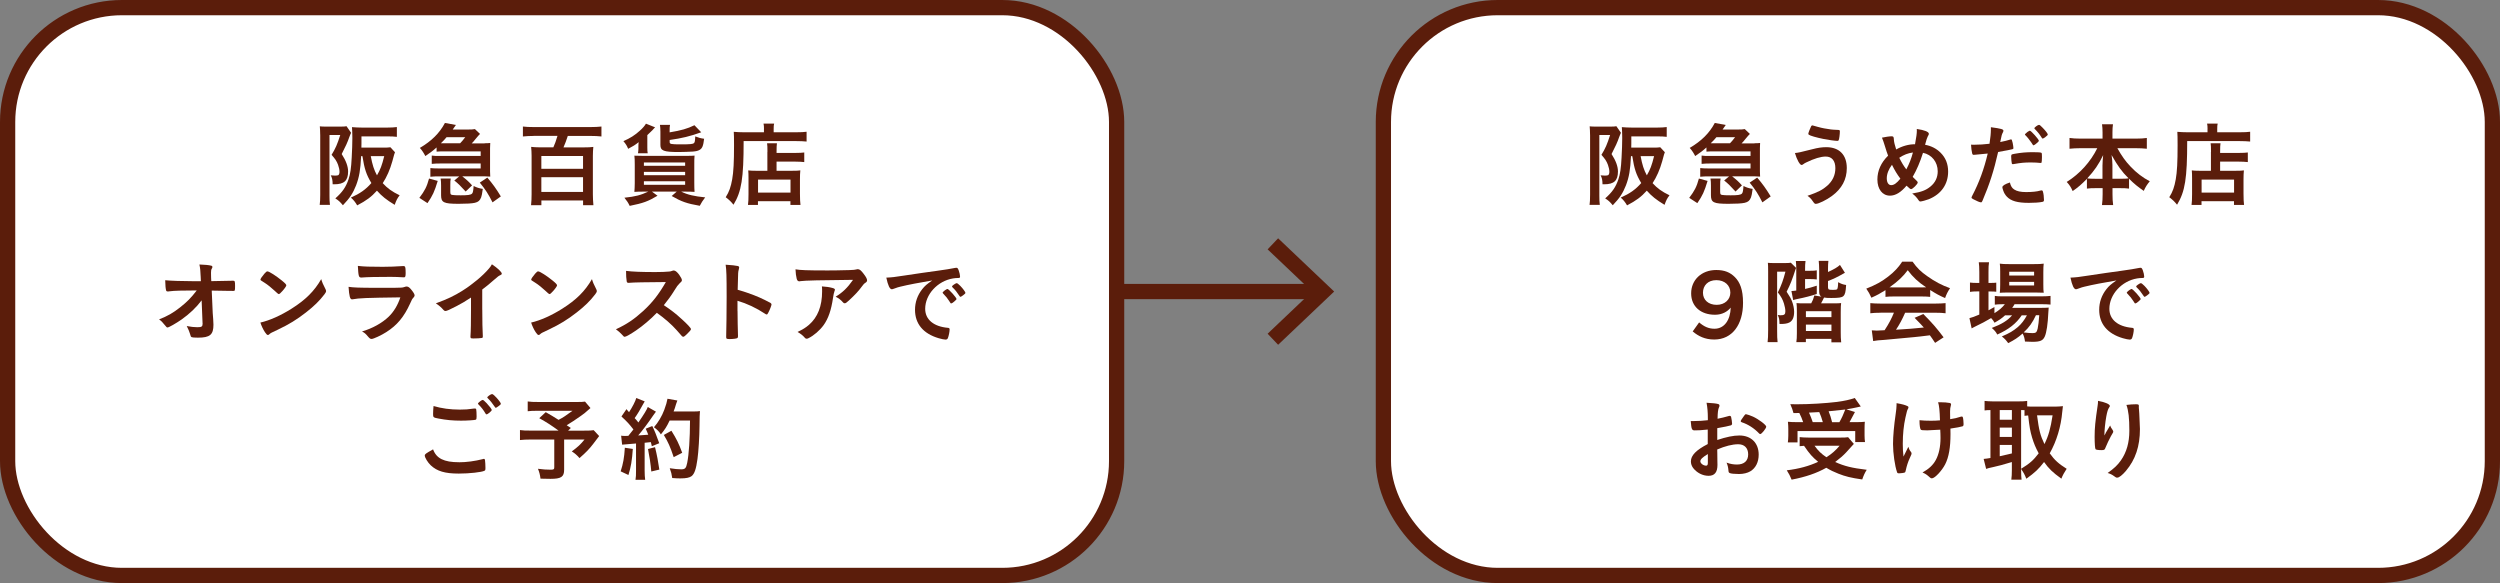 <?xml version="1.0" encoding="UTF-8"?>
<svg id="_レイヤー_2" data-name="レイヤー 2" xmlns="http://www.w3.org/2000/svg" viewBox="0 0 656 153">
  <rect x="0" y="0" width="656" height="153" fill="#808080" stroke="none"/>
  <defs>
    <style>
      .cls-1 {
        fill: #5b1d0b;
      }

      .cls-1, .cls-2 {
        stroke-width: 0px;
      }

      .cls-3 {
        fill: none;
        stroke: #5b1d0b;
        stroke-miterlimit: 10;
        stroke-width: 4px;
      }

      .cls-2 {
        fill: #fff;
      }
    </style>
  </defs>
  <g id="object">
    <g>
      <g>
        <rect class="cls-2" x="2" y="2" width="291" height="149" rx="30" ry="30"/>
        <rect class="cls-3" x="2" y="2" width="291" height="149" rx="30" ry="30"/>
      </g>
      <g>
        <rect class="cls-2" x="363" y="2" width="291" height="149" rx="30" ry="30"/>
        <rect class="cls-3" x="363" y="2" width="291" height="149" rx="30" ry="30"/>
      </g>
      <g>
        <path class="cls-1" d="M84.02,35.36c0-.82-.05-1.63-.1-2.21.43.05.86.07,1.51.07h3.96c.77,0,1.13-.02,1.54-.1l1.2,1.73q-.12.22-.22.48s-.05.07-.07.19c-.02.05-.1.22-.19.48-.43,1.27-.98,2.47-1.99,4.42,1.13,1.75,1.68,3.24,1.68,4.58,0,2.4-1.03,3.36-3.62,3.36h-.43c-.02-1.15-.14-1.68-.5-2.35.79.07.94.07,1.13.07.43,0,.74-.05.86-.12.19-.14.31-.46.31-.86,0-.55-.14-1.18-.38-1.85-.36-.96-.72-1.51-1.7-2.62,1.03-1.68,1.51-2.78,2.28-5.21h-2.83v15.96c0,.91.02,1.61.12,2.38h-2.69c.1-.65.14-1.46.14-2.66v-15.74ZM103.65,39.94c-.17.43-.19.46-.7,2.38-.6,2.16-1.46,4.13-2.52,5.74,1.22,1.34,2.42,2.21,4.44,3.19-.6.74-.89,1.32-1.3,2.5-2.18-1.32-3.38-2.28-4.66-3.72-1.46,1.63-2.76,2.59-5.18,3.86-.5-.86-1.03-1.51-1.66-2.04,2.38-1.06,3.89-2.11,5.38-3.82-1.34-2.23-1.82-3.7-2.35-7.06h-.34c-.17,3.62-.5,5.5-1.32,7.66-.79,2.02-1.66,3.36-3.46,5.23-.79-.94-1.13-1.25-1.99-1.8,1.85-1.63,2.76-2.95,3.46-4.99.46-1.32.7-2.95.84-5.76.1-1.73.17-3.74.17-5.09,0-1.25-.05-2.14-.1-2.86.79.07,1.73.12,2.71.12h6.5c1.08,0,1.85-.05,2.57-.14v2.57c-.79-.1-1.37-.12-2.52-.12h-6.77v1.87c0,.43,0,.58-.02,1.08h5.74c.91,0,1.44-.02,1.87-.1l1.2,1.3ZM97.29,40.97c.41,2.23.86,3.65,1.63,5.04.89-1.54,1.3-2.59,1.9-5.04h-3.53Z"/>
        <path class="cls-1" d="M110.04,51.92c1.42-1.87,1.97-2.95,2.54-5.07l2.28.62c-.86,2.83-1.32,3.84-2.69,5.83l-2.14-1.39ZM127.15,37.59c.62,0,1.01-.02,1.49-.07-.02.38-.05.72-.05,1.34v6.14c0,.6.02.98.05,1.34-.67-.05-.96-.07-1.44-.07h-5.9c1.2.94,1.82,1.51,2.57,2.38l-1.68,1.61c-1.2-1.34-2.02-2.14-2.98-2.9l1.3-1.08h-5.47c-.82,0-1.34.02-2.11.1v-2.28c.65.07,1.08.1,2.11.1h11.09v-1.3h-10.73c-.84,0-1.2.02-2.11.1v-2.18c.74.1.98.1,2.11.1h10.73v-1.2h-9.84c-.65,0-1.2.02-1.73.07v-1.1c-.98.89-1.61,1.34-2.95,2.26-.43-.84-.91-1.56-1.44-2.14,3.05-1.78,5.18-3.89,6.58-6.55l2.88.53c-.38.55-.43.62-.84,1.2h3.65c1.3,0,1.66-.02,2.18-.12l1.34,1.27c-.26.26-.6.62-1.15,1.3-.53.67-.72.89-1.03,1.18h3.38ZM118.17,50.43c0,.53.1.65.5.72.43.07,1.03.1,2.23.1,1.85,0,2.59-.1,2.95-.43.24-.19.36-.84.43-2.02.7.38,1.56.65,2.4.77-.19,1.39-.26,1.73-.43,2.23-.34.84-.74,1.2-1.66,1.42-.74.17-2.18.26-4.22.26-3.96,0-4.63-.34-4.63-2.26v-2.52c0-.77-.02-1.27-.12-1.85h2.66c-.1.46-.12.86-.12,1.85v1.73ZM120.74,37.59c.46-.46.65-.7,1.34-1.59h-4.9c-.48.58-.77.89-1.49,1.59h5.04ZM127.87,46.59c1.44,1.7,2.3,2.88,3.55,4.95l-2.18,1.56c-1.08-2.16-1.85-3.36-3.34-5.18l1.97-1.32Z"/>
        <path class="cls-1" d="M140.04,35.67c-1.01,0-1.9.05-2.83.14v-2.61c.82.1,1.68.14,2.83.14h14.95c1.06,0,2.02-.05,2.83-.14v2.61c-.86-.1-1.85-.14-2.83-.14h-6c-.29.96-.77,2.19-1.13,3h5.5c.89,0,1.63-.02,2.33-.12-.07.67-.12,1.53-.12,2.37v10.03c0,.93.05,1.92.14,2.9h-2.71v-1.25h-10.94v1.25h-2.71c.1-.96.14-1.8.14-2.9v-10.08c0-.81-.05-1.63-.12-2.33.65.07,1.37.12,2.18.12h3.65c.38-.84.72-1.75,1.08-3h-6.24ZM142.05,44.29h10.94v-3.36h-10.94v3.36ZM142.05,50.36h10.94v-3.87h-10.94v3.87Z"/>
        <path class="cls-1" d="M167.4,40.23c.07-.36.1-.7.12-1.13v-.77c0-.29.02-.7.07-1.03-.91.72-1.44,1.06-2.76,1.75-.34-.82-.55-1.18-1.25-2.02,1.73-.74,3.07-1.58,4.34-2.76.74-.65,1.3-1.32,1.58-1.82l2.4.96c-.12.1-.12.12-.24.24-.05.07-.14.17-.24.26t-.26.29c-.24.26-.84.84-1.3,1.25v3.19c0,.79.02,1.18.1,1.58h-2.57ZM168.91,50.28c-1.01,0-1.94.02-2.45.07.05-.62.1-1.34.1-2.3v-4.82c0-1.08-.02-1.8-.1-2.38.6.02,1.3.05,2.35.05h11.11c1.25,0,1.78-.02,2.33-.07-.07.67-.07,1.39-.07,2.54v4.53c0,.89.02,2.02.07,2.45-.46-.05-1.49-.07-2.42-.07h-1.08c1.66.82,3.38,1.22,6.29,1.51-.65.84-1.01,1.42-1.42,2.21-3.41-.6-4.78-1.08-7.37-2.57l1.32-1.15h-6.5l1.46,1.08c-2.5,1.49-3.74,1.94-7.3,2.66-.41-.86-.74-1.34-1.39-2.14,2.93-.31,4.27-.67,6.29-1.61h-1.22ZM168.96,43.5h10.82v-.87h-10.82v.87ZM168.96,45.97h10.82v-.87h-10.82v.87ZM168.96,48.49h10.82v-.92h-10.82v.92ZM175.72,34.73c3.02-.5,4.66-.96,6.5-1.87l1.78,1.85c-2.95,1.06-5.04,1.56-8.28,2.02v.53c0,.55.31.62,2.95.62,2.35,0,3.05-.07,3.38-.29.26-.19.34-.58.38-1.8.91.36,1.44.5,2.33.62-.22,1.87-.48,2.52-1.2,2.93-.43.24-.89.36-1.75.43-.48.05-2.98.12-3.72.12-3.96,0-4.8-.34-4.8-1.85v-3.46c0-.79-.05-1.32-.12-1.82h2.64c-.1.55-.1.89-.1,1.7v.26Z"/>
        <path class="cls-1" d="M200.47,33.85c0-.6-.02-1.01-.12-1.42h2.78c-.1.41-.12.74-.12,1.44v.84h5.74c1.39,0,2.3-.05,2.9-.14v2.57c-.7-.07-1.73-.12-2.86-.12h-13.66c0,9.82-.55,13.23-2.66,16.7-.7-.86-1.03-1.18-2.04-1.97.91-1.44,1.34-2.69,1.7-4.71.34-1.94.48-4.42.48-8.95,0-1.92-.02-2.76-.07-3.5.79.07,1.7.12,2.71.12h5.21v-.86ZM201.38,39.85c0-1.25-.02-1.68-.1-2.26h2.59c-.07.53-.1,1.01-.1,2.28v.26h4.82c1.2,0,1.92-.05,2.45-.12v2.52c-.65-.07-1.46-.12-2.35-.12h-4.92v2.4h4.2c.98,0,1.49-.02,2.04-.1-.07.74-.1,1.32-.1,2.35v3.75c0,1.41.05,2.25.14,2.97h-2.64v-.98h-8.52v.98h-2.62c.1-.67.14-1.58.14-2.85v-4.18c0-.84-.02-1.46-.07-2.04.55.07,1.08.1,2.04.1h2.98v-4.97ZM198.91,50.53h8.52v-3.41h-8.52v3.41Z"/>
        <path class="cls-1" d="M52.92,78.8c-1.44,1.9-3.17,3.55-5.28,5.04-1.37.96-3.34,2.09-3.67,2.09-.22,0-.26-.05-.79-.7-.5-.65-.86-1.01-1.44-1.42,2.26-.89,3.67-1.7,5.5-3.14,1.82-1.44,2.86-2.47,4.39-4.46-3.53,0-6.05.07-7.08.22-.22.05-.34.05-.43.05-.34,0-.43-.05-.53-.26-.12-.38-.22-1.37-.24-2.69,1.1.14,4.73.26,7.75.26h1.61l-.05-1.13c-.07-1.66-.12-2.26-.34-3.26,1.42.05,2.45.14,3.1.31.22.05.31.17.31.34s-.02.22-.17.46c-.14.24-.19.5-.19,1.06,0,.36,0,.79.02,1.22l.05.98c4.22-.07,4.73-.07,5.23-.1q.24-.02.41-.02c.55,0,.6.12.6,1.37s-.02,1.32-.48,1.32h-.14c-.07,0-.22,0-.41-.02h-.89c-1.42-.02-3.36-.07-4.2-.07l.26,5.9c0,.22.02.34.12,1.58.07.94.07,1.06.07,1.46,0,2.64-.91,3.41-4.08,3.41-.94,0-1.44-.05-1.61-.12-.24-.12-.29-.19-.48-.94-.17-.55-.43-1.2-.84-1.99,1.15.22,1.94.31,2.78.31,1.18,0,1.39-.17,1.39-1.03,0,0,0-.05-.02-.07l-.24-5.95Z"/>
        <path class="cls-1" d="M85.39,75.82c.12.24.17.41.17.55,0,.24-.1.41-.41.84-1.32,1.73-2.74,3.12-4.87,4.78-2.4,1.87-4.44,3.12-7.32,4.49-1.85.86-1.94.91-2.23,1.18-.19.19-.29.24-.43.24-.22,0-.41-.19-.77-.72-.48-.72-.94-1.7-1.2-2.54,2.42-.55,5.33-1.85,8.14-3.62,3.7-2.33,6.02-4.63,7.82-7.78.26.89.48,1.37,1.1,2.59ZM69.4,71.79c.41-.46.58-.58.79-.58.46.02,2.26,1.18,3.74,2.38.91.74,1.2,1.06,1.2,1.3,0,.17-.43.82-1.01,1.46-.53.6-.79.82-.98.82q-.17,0-1.15-.94c-.62-.6-1.87-1.61-2.5-1.99q-.84-.55-1.01-.65c-.1-.07-.14-.14-.14-.22,0-.22.46-.89,1.06-1.58Z"/>
        <path class="cls-1" d="M92.56,78.53s-.17.02-.19.02c-.53,0-.74-.82-.91-3.29,1.18.19,2.83.26,7.3.26,4.8,0,6.1,0,6.55-.05.36-.02.43-.05.91-.19.17-.07.31-.1.46-.1.36,0,.65.17,1.03.58.65.74,1.08,1.42,1.08,1.7,0,.26-.12.46-.41.77-.19.17-.31.38-.77,1.42-1.61,3.53-3.41,5.69-6.24,7.49-1.3.84-3.38,1.8-3.86,1.8-.34,0-.53-.14-.94-.62-.62-.74-.91-1.01-1.58-1.34,2.74-.82,5.23-2.18,7.01-3.89,1.34-1.3,2.35-2.98,3.05-5.06-9.1.12-10.78.19-12.48.5ZM100.41,70.01q2.5,0,5.26-.19h.29c.31,0,.43.24.46.96,0,.29,0,.55.02.79v.1c0,.86-.1,1.1-.41,1.1-.1,0-.29-.02-.5-.02-.46-.05-2.26-.1-3-.1-3.6,0-6.17.05-7.58.17h-.19c-.62,0-.72-.36-.86-3.05,1.56.19,3.07.24,6.53.24Z"/>
        <path class="cls-1" d="M126.55,81.25c0,3.02.05,5.26.14,6.89v.17c0,.26-.07.36-.31.38-.31.07-1.32.12-2.11.12-.74,0-.82-.05-.82-.46v-.12c.1-1.22.14-3.96.14-6.98v-3.17c-1.63,1.06-2.42,1.54-3.82,2.26-1.73.91-2.57,1.27-2.88,1.27-.19,0-.34-.07-.5-.26-.7-.79-1.08-1.1-2.02-1.75,3.07-1.13,4.82-1.97,6.96-3.31,2.64-1.66,5.4-3.96,6.96-5.81.34-.38.48-.6.79-1.13,1.51,1.01,2.59,2.02,2.59,2.47,0,.14-.1.26-.38.38-.43.19-.6.31-1.73,1.3-1.06.94-2.09,1.78-3.02,2.47v5.28Z"/>
        <path class="cls-1" d="M156.43,75.82c.12.24.17.41.17.55,0,.24-.1.41-.41.84-1.32,1.73-2.74,3.12-4.87,4.78-2.4,1.87-4.44,3.12-7.32,4.49-1.85.86-1.94.91-2.23,1.18-.19.19-.29.24-.43.24-.22,0-.41-.19-.77-.72-.48-.72-.94-1.7-1.2-2.54,2.42-.55,5.33-1.85,8.14-3.62,3.7-2.33,6.02-4.63,7.82-7.78.26.89.48,1.37,1.1,2.59ZM140.44,71.79c.41-.46.58-.58.79-.58.46.02,2.26,1.18,3.74,2.38.91.74,1.2,1.06,1.2,1.3,0,.17-.43.82-1.01,1.46-.53.6-.79.82-.98.82q-.17,0-1.15-.94c-.62-.6-1.87-1.61-2.5-1.99q-.84-.55-1.01-.65c-.1-.07-.14-.14-.14-.22,0-.22.46-.89,1.06-1.58Z"/>
        <path class="cls-1" d="M178.84,83.69c1.54,1.39,2.47,2.4,2.47,2.66,0,.22-.31.6-1.06,1.32-.55.53-.79.7-.96.7-.1,0-.22-.05-.36-.17q-.26-.31-1.37-1.56c-1.32-1.49-3.12-3.07-5.21-4.56-1.58,1.66-3.72,3.46-5.45,4.63-1.37.94-2.66,1.66-2.95,1.66-.24,0-.26-.02-.84-.67-.34-.38-.89-.86-1.49-1.3,2.76-1.27,4.8-2.64,7.08-4.73,2.47-2.26,4.1-4.34,6.02-7.66q-8.11.05-9.43.19c-.29.02-.34.02-.38.02-.26,0-.41-.12-.46-.38-.12-.77-.17-1.49-.17-2.76,1.63.22,4.18.31,7.66.31,1.42,0,2.9-.05,3.7-.14.31-.02.36-.05.86-.22.1-.05.14-.05.29-.05.41,0,.84.34,1.42,1.1.46.65.72,1.15.72,1.42,0,.29-.07.38-.7.96-.38.38-.55.58-1.3,1.8-.72,1.2-1.82,2.71-2.74,3.82,1.87,1.25,3.14,2.21,4.63,3.6Z"/>
        <path class="cls-1" d="M193.53,81.63c0,1.46.07,5.38.12,6.5v.12c0,.22-.05.38-.17.46-.17.14-1.13.26-2.02.26-.77,0-.91-.07-.91-.55v-.1c.05-.62.12-7.54.12-10.39,0-5.52-.05-7.08-.26-8.47,1.73.12,2.5.19,3.19.34.24.07.36.19.36.38q0,.12-.1.53c-.1.29-.14.62-.17,1.01,0,.05-.05,1.49-.12,4.32q1.7.48,2.69.84c2.4.84,3.77,1.46,5.9,2.59.19.14.29.26.29.41,0,.24-.43,1.39-.82,2.11-.19.41-.31.53-.46.53-.1,0-.22-.05-.38-.17-2.35-1.56-4.82-2.71-7.27-3.43v2.71Z"/>
        <path class="cls-1" d="M216.48,70.97c1.99,0,3.5-.02,6.46-.1,1.06-.05,1.42-.07,1.75-.17.24-.07.31-.07.41-.07.46,0,.89.36,1.58,1.3.6.79.84,1.27.84,1.63,0,.26-.12.43-.38.6-.38.24-.46.31-.94.96-.86,1.2-1.92,2.33-3.46,3.74-.62.58-.84.72-1.08.72-.17,0-.29-.05-.41-.19-.58-.67-1.1-1.08-1.97-1.54,1.85-1.13,3.1-2.33,4.56-4.42q-12.36.1-13.78.34c-.19.05-.26.05-.31.05-.36,0-.58-.22-.7-.7-.17-.65-.26-1.42-.31-2.45,1.2.22,3.24.29,7.73.29ZM218.42,75.56c.48.12.67.26.67.5q0,.1-.14.41c-.12.31-.24.84-.36,1.66-.48,3.26-1.22,5.42-2.47,7.18-1.01,1.39-2.59,2.76-3.98,3.43-.17.1-.36.14-.46.14-.22,0-.36-.07-.53-.29-.48-.58-1.06-1.01-1.87-1.49,1.37-.65,2.14-1.13,2.98-1.85,2.3-1.99,3.46-4.92,3.46-8.78,0-.55,0-.89-.05-1.32,1.15.07,1.97.19,2.76.41Z"/>
        <path class="cls-1" d="M236.33,75.2c-.62.14-.84.22-1.7.53-.31.12-.48.17-.62.17-.53,0-1.01-.98-1.44-3.05,1.54-.07,2.09-.14,4.75-.55,2.88-.43,6.53-.98,8.45-1.22,2.16-.29,3.89-.58,4.8-.77.17-.05.24-.05.36-.05.31,0,.43.14.65.74.19.5.34,1.22.34,1.56,0,.29-.1.38-.43.38-.5,0-.96.05-1.42.12-4.06.67-7.3,4.22-7.3,7.97,0,2.81,2.21,4.66,5.95,4.99.34.02.46.14.46.43,0,.6-.24,1.75-.46,2.28-.12.26-.31.38-.62.38s-1.03-.14-1.78-.36c-4.08-1.2-6.22-3.79-6.22-7.46,0-1.99.65-3.84,1.9-5.42.67-.86,1.25-1.34,2.62-2.28-3.14.53-6.46,1.15-8.28,1.61ZM248.61,75.82c.34,0,2.38,2.28,2.38,2.64,0,.12-.14.26-.58.65-.46.38-.48.38-.67.46q-.12.05-.17.05c-.1,0-.12-.02-.55-.7-.38-.6-.79-1.13-1.56-1.92-.05-.05-.12-.17-.12-.19.05-.12.07-.19.1-.19.07-.1.48-.43.58-.5.24-.12.38-.22.41-.24.02-.05.07-.05.07-.05h.12ZM252.72,77.48c-.36.26-.58.41-.7.41-.1,0-.14-.05-.26-.24-.72-1.08-1.08-1.54-1.85-2.28-.05-.07-.1-.14-.1-.19,0-.12.14-.26.48-.5.34-.24.62-.38.74-.38.17,0,.46.22.96.72.7.72,1.34,1.61,1.34,1.82,0,.14-.17.31-.62.65Z"/>
        <path class="cls-1" d="M120.43,121.3c1.97,0,4.15-.29,6.31-.84.12-.05.19-.05.26-.05.14,0,.22.1.26.31.07.53.12,1.3.12,2.09,0,.48-.05.62-.26.72-.72.38-3.96.74-6.74.74-3.62,0-5.69-.62-7.34-2.16-.79-.74-1.58-2.04-1.58-2.57,0-.36.22-.53,2.18-1.63.86,2.38,2.86,3.38,6.79,3.38ZM120.64,107.48c1.39,0,2.21-.05,3.84-.29h.17c.19,0,.26.07.31.22.05.29.1,1.01.1,1.87,0,.55-.05.74-.19.84-.19.12-2.28.26-3.89.26-2.14,0-3.91-.17-5.9-.55-1.37-.26-1.44-.31-1.44-1.18,0-.53.05-1.46.12-2.11,2.09.62,4.37.94,6.89.94ZM127.68,108.73c-.12,0-.19-.05-.26-.19-.62-1.03-1.06-1.61-1.9-2.45-.07-.07-.1-.12-.1-.19,0-.19.96-.96,1.22-.96.17,0,.46.22,1.06.86.77.82,1.34,1.58,1.34,1.78,0,.26-1.06,1.15-1.37,1.15ZM130.15,104.21c.74.79,1.27,1.51,1.27,1.73,0,.14-.07.22-.46.53-.48.36-.74.53-.89.53-.07,0-.14-.07-.24-.24-.72-1.06-1.13-1.56-1.85-2.28-.07-.05-.12-.14-.12-.19,0-.22.94-.89,1.25-.89.17,0,.53.26,1.03.82Z"/>
        <path class="cls-1" d="M154.94,107.07c-1.54,1.37-1.68,1.49-2.69,2.18-1.39.98-2.35,1.61-3.55,2.33.5.34.53.36,1.08.72l-.7.7h4.13c1.37,0,2.06-.02,2.57-.12l1.44,1.54s-.53.7-1.51,1.99c-1.08,1.42-1.94,2.3-3.65,3.79-.74-.84-1.2-1.22-2.02-1.75,1.68-1.25,2.28-1.82,3.34-3.12h-5.35v7.92c0,1.87-.77,2.4-3.58,2.4-.72,0-1.9-.02-2.62-.05-.14-1.03-.29-1.66-.67-2.59,1.34.17,2.21.24,3.34.24.77,0,.94-.12.94-.62v-7.3h-6.1c-1.27,0-2.11.05-2.9.14v-2.62c.74.12,1.51.14,3.02.14h7.1c-1.94-1.42-3.12-2.18-5.06-3.26l1.7-1.58c1.51.86,2.04,1.18,3.36,2.02,1.2-.62,1.68-.94,3.67-2.38h-8.98c-1.44,0-2.02.02-2.78.12v-2.57c.79.12,1.49.14,2.83.14h10.22c1.03,0,1.42-.02,1.99-.1l1.42,1.68Z"/>
        <path class="cls-1" d="M166.05,117.8c-.19,2.9-.5,4.8-1.15,6.84l-2.04-.96c.65-1.97.94-3.58,1.1-6.19l2.09.31ZM162.98,114.32c.34.05.53.07.98.07.17,0,.38,0,.91-.02.74-.89.89-1.08,1.34-1.68-1.2-1.54-1.49-1.85-3.14-3.41l1.32-1.92c.31.41.43.53.67.79.86-1.3,1.68-2.88,1.9-3.72l2.21.89c-.14.22-.24.38-.48.84-.53,1.03-1.58,2.78-2.16,3.55.46.48.55.6.98,1.15,1.56-2.28,2.18-3.31,2.47-4.06l2.14,1.22c-.22.26-.38.48-.77,1.06-1.32,1.94-2.83,3.98-3.89,5.18q1.37-.07,2.64-.19c-.22-.6-.34-.84-.67-1.58l1.73-.7c.58,1.18,1.2,2.71,1.82,4.51l-1.94.79c-.12-.53-.17-.72-.26-1.08-.46.05-.98.1-1.63.17v7.27c0,1.1.05,1.75.14,2.45h-2.54c.12-.7.14-1.3.14-2.47v-7.06c-2.74.22-3.31.26-3.65.31l-.26-2.38ZM171.88,117.34c.5,2.02.86,3.94,1.13,5.88l-2.11.5c-.14-1.78-.5-4.1-.86-5.9l1.85-.48ZM175.72,110.33c-.79,1.66-1.2,2.3-2.3,3.65-.46-.72-.96-1.25-1.82-1.87,1.15-1.32,2.11-2.95,2.71-4.58.43-1.15.72-2.16.84-2.9l2.59.46c-.12.29-.12.31-.34.94-.29,1.01-.36,1.2-.65,1.94h5.02c.96,0,1.42-.02,1.9-.1q-.1.74-.12,4.01c-.02,2.64-.26,6.65-.53,8.54-.36,2.66-.79,3.91-1.54,4.51-.55.41-1.42.6-2.95.6-.67,0-1.18-.02-2.14-.1-.14-1.01-.29-1.61-.65-2.57,1.15.19,2.23.29,3,.29,1.03,0,1.3-.29,1.58-1.7.46-2.26.72-6.38.74-11.11h-5.35ZM176.78,119.96c-.94-2.78-1.42-3.86-2.59-5.83l1.99-1.1c1.34,2.14,1.97,3.41,2.83,5.78l-2.23,1.15Z"/>
      </g>
      <g>
        <path class="cls-1" d="M417.23,35.36c0-.82-.05-1.63-.1-2.21.43.05.86.07,1.51.07h3.96c.77,0,1.13-.02,1.54-.1l1.2,1.73q-.12.22-.22.48s-.05.07-.07.19c-.02.05-.1.22-.19.48-.43,1.27-.98,2.47-1.99,4.42,1.13,1.75,1.68,3.24,1.68,4.58,0,2.4-1.03,3.36-3.62,3.36h-.43c-.02-1.15-.14-1.68-.5-2.35.79.07.94.07,1.13.07.43,0,.74-.05.86-.12.19-.14.31-.46.31-.86,0-.55-.14-1.18-.38-1.85-.36-.96-.72-1.51-1.7-2.62,1.03-1.68,1.51-2.78,2.28-5.21h-2.83v15.96c0,.91.02,1.61.12,2.38h-2.69c.1-.65.14-1.46.14-2.66v-15.74ZM436.86,39.94c-.17.43-.19.46-.7,2.38-.6,2.16-1.46,4.13-2.52,5.74,1.22,1.34,2.42,2.21,4.44,3.19-.6.74-.89,1.32-1.3,2.5-2.18-1.32-3.38-2.28-4.66-3.72-1.46,1.63-2.76,2.59-5.18,3.86-.5-.86-1.03-1.51-1.66-2.04,2.38-1.06,3.89-2.11,5.38-3.82-1.34-2.23-1.82-3.7-2.35-7.06h-.34c-.17,3.62-.5,5.5-1.32,7.66-.79,2.02-1.66,3.36-3.46,5.23-.79-.94-1.13-1.25-1.99-1.8,1.85-1.63,2.76-2.95,3.46-4.99.46-1.32.7-2.95.84-5.76.1-1.73.17-3.74.17-5.09,0-1.25-.05-2.14-.1-2.86.79.07,1.73.12,2.71.12h6.5c1.08,0,1.85-.05,2.57-.14v2.57c-.79-.1-1.37-.12-2.52-.12h-6.77v1.87c0,.43,0,.58-.02,1.08h5.74c.91,0,1.44-.02,1.87-.1l1.2,1.3ZM430.5,40.97c.41,2.23.86,3.65,1.63,5.04.89-1.54,1.3-2.59,1.9-5.04h-3.53Z"/>
        <path class="cls-1" d="M443.25,51.92c1.42-1.87,1.97-2.95,2.54-5.07l2.28.62c-.86,2.83-1.32,3.84-2.69,5.83l-2.14-1.39ZM460.36,37.59c.62,0,1.01-.02,1.49-.07-.02.38-.05.72-.05,1.34v6.14c0,.6.02.98.05,1.34-.67-.05-.96-.07-1.44-.07h-5.9c1.2.94,1.82,1.51,2.57,2.38l-1.68,1.61c-1.2-1.34-2.02-2.14-2.98-2.9l1.3-1.08h-5.47c-.82,0-1.34.02-2.11.1v-2.28c.65.07,1.08.1,2.11.1h11.09v-1.3h-10.73c-.84,0-1.2.02-2.11.1v-2.18c.74.1.98.1,2.11.1h10.73v-1.2h-9.84c-.65,0-1.2.02-1.73.07v-1.1c-.98.89-1.61,1.34-2.95,2.26-.43-.84-.91-1.56-1.44-2.14,3.05-1.78,5.18-3.89,6.58-6.55l2.88.53c-.38.55-.43.62-.84,1.2h3.65c1.3,0,1.66-.02,2.18-.12l1.34,1.27c-.26.26-.6.62-1.15,1.3-.53.67-.72.89-1.03,1.18h3.38ZM451.38,50.43c0,.53.1.65.5.72.43.07,1.03.1,2.23.1,1.85,0,2.59-.1,2.95-.43.24-.19.36-.84.43-2.02.7.38,1.56.65,2.4.77-.19,1.39-.26,1.73-.43,2.23-.34.84-.74,1.2-1.66,1.42-.74.17-2.18.26-4.22.26-3.96,0-4.63-.34-4.63-2.26v-2.52c0-.77-.02-1.27-.12-1.85h2.66c-.1.46-.12.86-.12,1.85v1.73ZM453.95,37.59c.46-.46.65-.7,1.34-1.59h-4.9c-.48.58-.77.89-1.49,1.59h5.04ZM461.08,46.59c1.44,1.7,2.3,2.88,3.55,4.95l-2.18,1.56c-1.08-2.16-1.85-3.36-3.34-5.18l1.97-1.32Z"/>
        <path class="cls-1" d="M475.5,39.17c1.56-.41,2.59-.55,3.72-.55,3.41,0,5.38,2.02,5.38,5.47,0,3-1.3,5.42-3.91,7.34-1.39,1.03-3.5,2.06-4.2,2.06-.31,0-.38-.07-.89-.79-.36-.55-.72-.89-1.32-1.32,2.76-.94,3.91-1.54,5.16-2.62,1.44-1.27,2.16-2.81,2.16-4.63,0-1.94-.91-3.05-2.52-3.05-1.3,0-2.98.5-5.16,1.56-.31.14-.48.26-.89.55-.1.05-.19.1-.29.1-.46,0-1.22-1.34-1.75-3.14.89-.07,1.34-.19,4.51-.98ZM477.11,33.32c.86.26,2.16.5,3.34.65.48.05.65.07,1.87.12.36,0,.46.1.46.36,0,.79-.17,2.09-.31,2.33-.05.14-.17.19-.34.19-.55,0-2.5-.26-3.62-.5-1.9-.38-3.55-.86-3.89-1.13-.07-.07-.12-.17-.12-.26,0-.19.5-1.49.74-1.94.12-.19.19-.24.34-.24q.12,0,1.54.43Z"/>
        <path class="cls-1" d="M502.5,37.85c.36-1.97.48-2.81.48-3.6,0-.1,0-.24-.02-.41,2.02.29,3.17.74,3.17,1.27,0,.19-.02.22-.29.7-.19.34-.36.91-.7,2.18,1.63.29,3,1.01,4.08,2.09,1.32,1.32,1.97,2.95,1.97,4.94,0,3.34-1.82,5.93-5.06,7.25-.65.26-1.92.6-2.23.6-.19,0-.31-.1-.48-.34-.38-.62-.96-1.25-1.66-1.75,2.42-.41,3.58-.84,4.78-1.82,1.27-1.03,1.92-2.38,1.92-4.01,0-2.42-1.56-4.39-3.86-4.85-.79,2.5-1.66,4.49-2.71,6.31.36.36.58.58.96.94.26.24.36.38.36.55,0,.41-1.34,1.73-1.73,1.73-.19,0-.5-.22-1.2-.91-1.46,1.75-2.9,2.62-4.34,2.62-1.99,0-3.31-1.68-3.31-4.25,0-2.3.96-4.44,2.81-6.24-.34-.86-.38-1.08-.91-2.74-.19-.62-.41-1.3-.7-1.99.86-.19,1.99-.36,2.57-.36.24,0,.38.07.46.24q.07.12.1.7c.02.5.24,1.42.6,2.52,1.56-.89,3.31-1.39,4.97-1.37ZM496.46,43.23c-.89,1.18-1.37,2.42-1.37,3.55s.46,1.8,1.15,1.8c.74,0,1.44-.5,2.42-1.7-.89-1.18-1.49-2.18-2.21-3.65ZM501.95,40.01c-1.32.19-2.35.58-3.58,1.39.62,1.25,1.1,2.06,1.85,3.05.82-1.58,1.3-2.81,1.73-4.44Z"/>
        <path class="cls-1" d="M518.3,40.61h-.14c-.12.02-.22.02-.26.02-.22,0-.34-.1-.41-.41-.14-.6-.24-1.32-.29-2.26.34.02.6.02.77.02,1.3,0,2.81-.1,4.08-.26.24-1.58.36-2.78.36-3.79v-.55c2.78.38,3.31.53,3.29.96,0,.12-.05.19-.14.41-.29.55-.31.62-.7,2.52.94-.17,2.14-.48,2.62-.65.1-.05.12-.05.19-.05.22,0,.26.1.46.94.1.48.19,1.15.19,1.34,0,.17-.07.26-.29.31q-.43.14-3.72.72c-1.1,4.9-2.26,8.47-4.1,12.79-.12.31-.24.43-.38.43-.31,0-1.15-.34-1.97-.79-.41-.22-.53-.31-.53-.46,0-.1.07-.26.19-.5,1.82-3.46,3.14-7.13,4.06-11.06-1.06.12-1.8.19-3.26.31ZM528.54,49.73c.7.46,1.7.67,3.12.67,1.56,0,2.9-.14,3.67-.38.19-.05.24-.07.34-.07.22,0,.31.07.38.29.17.5.29,1.49.29,2.23,0,.31-.1.43-.41.5-.79.17-2.14.26-3.55.26-3,0-4.68-.48-5.78-1.63-.41-.43-.74-.96-.94-1.56-.14-.36-.24-.77-.24-.91,0-.41.72-.84,1.97-1.25.26,1.01.55,1.46,1.15,1.85ZM535.29,42.75c-.48-.07-1.49-.12-2.33-.12-1.78,0-2.52.07-4.63.43-.05.02-.12.02-.17.02-.14,0-.22-.05-.26-.19-.07-.17-.17-1.34-.17-1.85,0-.31.05-.46.24-.53.1-.05.24-.07.74-.17,1.63-.29,3-.41,4.68-.41,1.39,0,2.11.05,2.28.17.12.1.14.29.14,1.08,0,.7-.05,1.32-.1,1.46-.02.07-.12.12-.24.12-.05,0-.12,0-.19-.02ZM532.65,34.3c.31,0,2.35,2.28,2.35,2.64,0,.1-.17.31-.36.46-.1.07-.24.19-.41.34-.22.19-.29.24-.53.34q-.07.02-.12.05c-.1,0-.1-.02-.55-.72-.41-.62-1.18-1.58-1.58-1.94-.05-.05-.12-.14-.12-.17.05-.1.07-.14.07-.14.12-.14.53-.48.62-.55.24-.12.38-.22.41-.24.02-.05.05-.05.07-.05h.14ZM536.7,35.98c-.34.24-.58.38-.7.38-.1,0-.14-.05-.26-.24-.53-.86-1.03-1.49-1.82-2.28-.07-.07-.1-.12-.1-.19,0-.22.91-.89,1.22-.89.17,0,.46.24.98.79.77.79,1.32,1.51,1.32,1.75,0,.14-.17.31-.65.67Z"/>
        <path class="cls-1" d="M545.78,38.89c-.98,0-1.85.05-2.74.14v-2.83c.94.12,1.63.17,2.74.17h5.93v-1.63c0-.91-.05-1.46-.14-2.14h2.88c-.1.65-.14,1.25-.14,2.11v1.66h6.24c1.15,0,1.97-.05,2.78-.17v2.83c-.98-.1-1.75-.14-2.78-.14h-4.95c1.08,1.94,2.16,3.48,3.46,4.82,1.56,1.66,3.22,2.9,5.04,3.86-.72.86-1.1,1.46-1.58,2.52-1.46-1.01-2.54-1.87-3.86-3.19v2.59c-.7-.1-1.34-.12-2.3-.12h-2.04v1.58c0,1.1.05,2.04.17,2.86h-2.93c.12-.86.17-1.78.17-2.88v-1.56h-1.82c-.98,0-1.61.02-2.3.12v-2.57c-1.32,1.37-2.28,2.21-3.74,3.22-.46-1.03-.79-1.56-1.56-2.4,3.43-2.14,6.24-5.26,8.02-8.86h-4.51ZM551.7,43.28c0-.7.07-1.66.17-2.57-1.2,2.47-2.3,4.06-4.18,6.1.55.07.96.1,2.06.1h1.94v-3.62ZM556.5,46.9c1.08,0,1.46-.02,2.04-.1-1.82-1.82-2.81-3.19-4.46-6.12.14.96.22,1.9.22,2.57v3.65h2.21Z"/>
        <path class="cls-1" d="M579.26,33.85c0-.6-.02-1.01-.12-1.42h2.78c-.1.41-.12.74-.12,1.44v.84h5.74c1.39,0,2.3-.05,2.9-.14v2.57c-.7-.07-1.73-.12-2.86-.12h-13.66c0,9.82-.55,13.23-2.66,16.7-.7-.86-1.03-1.18-2.04-1.97.91-1.44,1.34-2.69,1.7-4.71.34-1.94.48-4.42.48-8.95,0-1.92-.02-2.76-.07-3.5.79.07,1.71.12,2.71.12h5.21v-.86ZM580.17,39.85c0-1.25-.02-1.68-.1-2.26h2.59c-.07.53-.1,1.01-.1,2.28v.26h4.82c1.2,0,1.92-.05,2.45-.12v2.52c-.65-.07-1.46-.12-2.35-.12h-4.92v2.4h4.2c.98,0,1.49-.02,2.04-.1-.07.74-.1,1.32-.1,2.35v3.75c0,1.41.05,2.25.14,2.97h-2.64v-.98h-8.52v.98h-2.62c.1-.67.14-1.58.14-2.85v-4.18c0-.84-.02-1.46-.07-2.04.55.07,1.08.1,2.04.1h2.98v-4.97ZM577.7,50.53h8.52v-3.41h-8.52v3.41Z"/>
        <path class="cls-1" d="M444.16,86.97l1.69-2.37c1.34,1.13,2.52,1.66,4.03,1.66,2.6,0,4.16-2.29,4.26-5.54-.88,1.06-2.24,1.87-4.13,1.87-3.75,0-6.25-2.19-6.25-5.59v-.05c0-3.45,2.67-6.1,6.58-6.1,2.22,0,3.65.63,4.89,1.86,1.31,1.31,2.14,3.25,2.14,6.73v.05c0,5.67-2.82,9.6-7.56,9.6-2.44,0-4.16-.88-5.64-2.12ZM454.04,76.81v-.05c0-1.84-1.44-3.25-3.68-3.25s-3.5,1.46-3.5,3.28v.05c0,1.84,1.41,3.15,3.6,3.15s3.58-1.46,3.58-3.18Z"/>
        <path class="cls-1" d="M463.96,71.29c0-1.22-.02-1.9-.07-2.33.31.05.91.07,1.8.07h2.5c.94,0,1.27-.02,1.73-.09l1.39,1.37c-.12.26-.22.48-.29.74-.1.41-.67,1.99-1.01,2.88-.34.84-.6,1.42-1.2,2.62.84,1.27,1.15,1.82,1.42,2.54.34.86.55,1.92.55,2.71,0,1.46-.41,2.4-1.27,2.83-.53.26-1.22.38-2.23.38-.07,0-.19,0-.34-.02-.02-1.2-.1-1.54-.46-2.33.53.07.55.07.7.07,1.03,0,1.3-.22,1.3-1.06,0-.53-.14-1.25-.36-1.99-.34-1.1-.72-1.8-1.61-2.95.94-1.9,1.44-3.31,1.99-5.45h-2.18v15.38c0,1.46.02,2.35.12,3.12h-2.62c.1-.74.14-1.82.14-3.19v-15.31ZM471.35,70.86c0-.98-.05-1.7-.12-2.38h2.54c-.1.6-.12,1.34-.12,2.35v.22h1.37c.86,0,1.2-.02,1.7-.12v2.4c-.53-.07-1.06-.1-1.68-.1h-1.39v2.59c1.08-.24,1.75-.43,3.07-.86v2.18c-1.51.5-3.17.94-5.21,1.34-.38.07-.67.17-.98.26l-.46-2.38c.41-.02.55-.02,1.27-.12v-5.4ZM479.7,75.53c0,.46.19.53,1.34.53.62,0,.89-.05,1.03-.19.14-.17.24-.72.26-1.83.89.48,1.22.6,2.09.74-.1,1.8-.26,2.5-.74,2.93-.41.36-1.18.48-3.14.48-.98,0-1.42-.02-1.9-.12q-.07.12-.17.31s-.07.14-.14.31c-.17.34-.29.55-.48.91h2.93c1.46,0,1.85-.02,2.33-.07-.07.6-.1,1.08-.1,2.4v5.26c0,1.01.02,1.8.12,2.64h-2.57v-.91h-6.7v.86h-2.5c.1-.7.14-1.27.14-2.33v-5.71c0-1.15-.02-1.49-.1-2.21.67.07,1.08.07,2.35.07h1.51c.38-.67.6-1.23.82-2.07l1.85.31c-.43-.26-.58-.62-.58-1.39v-5.71c0-.89-.05-1.63-.12-2.28h2.54c-.07.62-.1,1.18-.1,2.09v.82c1.51-.67,2.52-1.27,3.14-1.85l1.3,2.06c-.12.07-.14.07-.26.14-1.9,1.08-2.88,1.53-4.18,2.01v1.78ZM473.87,83.22h6.7v-1.56h-6.7v1.56ZM473.87,86.86h6.7v-1.68h-6.7v1.68Z"/>
        <path class="cls-1" d="M494.75,76.13c-1.54.96-2.06,1.25-3.7,1.99-.41-.94-.77-1.56-1.34-2.38,2.45-.96,4.06-1.85,5.78-3.19,1.54-1.18,2.69-2.42,3.65-3.89h2.71c1.22,1.7,2.16,2.62,3.91,3.84,1.94,1.39,3.84,2.38,5.93,3.12-.65.98-.96,1.63-1.3,2.59-1.44-.62-2.33-1.1-3.91-2.11v1.8c-.62-.07-1.2-.1-2.06-.1h-7.7c-.65,0-1.34.02-1.97.1v-1.78ZM493.48,82.06c-1.2,0-1.97.05-2.71.14v-2.66c.72.07,1.63.12,2.71.12h14.33c1.15,0,1.94-.05,2.71-.12v2.66c-.77-.1-1.54-.14-2.71-.14h-7.9c-.77,1.75-1.49,3.1-2.4,4.46q3.98-.22,7.3-.58c-.74-.82-1.15-1.25-2.42-2.54l2.28-1.01c2.47,2.5,3.48,3.67,5.33,6.12l-2.23,1.46c-.65-.98-.84-1.27-1.37-1.99-1.92.24-3.29.41-4.15.48-2.4.24-6.77.65-7.75.72-1.3.07-2.45.19-2.98.31l-.36-2.81c.7.05.98.07,1.3.07.19,0,.89-.02,2.06-.1,1.13-1.73,1.85-3.1,2.45-4.61h-3.48ZM504.4,75.41c.31,0,.53,0,1.01-.02-2.09-1.39-3.43-2.64-4.82-4.49-1.2,1.63-2.59,2.95-4.78,4.49.38.02.58.02.94.02h7.66Z"/>
        <path class="cls-1" d="M526.17,82.71c-.91.82-1.46,1.2-2.81,1.97-.29-.5-.38-.67-.89-1.22-1.44.86-2.35,1.34-4.58,2.42-.02.02-.14.07-.31.17l-.22.12-.58-2.69c.6-.14,1.42-.43,2.59-.94v-6.07h-.67c-.67,0-1.18.02-1.78.12v-2.45c.53.07,1.06.1,1.8.1h.65v-2.86c0-1.2-.05-1.9-.14-2.57h2.69c-.12.74-.14,1.37-.14,2.57v2.86h.43c.74,0,1.18-.02,1.61-.07v2.38c-.5-.05-.96-.07-1.61-.07h-.43v4.94c.53-.29.79-.43,1.56-.86v1.61c1.25-.77,2.04-1.46,2.74-2.35h-.53c-.96,0-1.61.05-2.11.12v-2.3c.5.1,1.08.12,2.14.12h10.08c1.1,0,1.82-.05,2.4-.12v2.28c-.7-.07-1.34-.1-2.38-.1h-7.06c-.19.34-.31.53-.62.96h7.32c1.13,0,1.54-.02,2.26-.07-.05.38-.07.72-.1,1.37-.12,2.83-.46,5.21-.94,6.24-.48,1.06-1.22,1.37-3.24,1.37-.58,0-1.01-.02-1.94-.07-.1-.84-.26-1.46-.62-2.11-1.22,1.08-2.21,1.73-3.79,2.52-.53-.74-.89-1.15-1.66-1.75,1.99-.86,2.98-1.44,4.2-2.47.94-.82,1.68-1.78,2.38-3.07h-1.37c-1.44,2.16-3.41,3.7-6.41,5.04-.38-.72-.72-1.1-1.44-1.73,2.62-1.01,4.13-1.92,5.33-3.31h-1.8ZM526.86,76.76c-.94,0-1.63.02-2.11.07.07-.65.1-1.27.1-2.21v-3.36c0-.96-.02-1.39-.1-2.08.72.1,1.22.12,2.33.12h6.72c1.2,0,1.75-.02,2.47-.12-.07.6-.1,1.1-.1,2.28v3.19c0,.98.02,1.7.1,2.16-.55-.02-1.13-.05-2.09-.05h-7.32ZM527.22,72.3h6.53v-.99h-6.53v.99ZM527.22,74.91h6.53v-.94h-6.53v.94ZM534.23,82.71c-.89,1.92-1.8,3.22-3.22,4.51.98.14,1.7.19,2.38.19.84,0,1.08-.24,1.3-1.22.17-.82.29-1.82.41-3.48h-.86Z"/>
        <path class="cls-1" d="M547.05,75.2c-.62.14-.84.22-1.7.53-.31.12-.48.17-.62.17-.53,0-1.01-.98-1.44-3.05,1.54-.07,2.09-.14,4.75-.55,2.88-.43,6.53-.98,8.45-1.22,2.16-.29,3.89-.58,4.8-.77.17-.05.24-.05.36-.05.31,0,.43.14.65.74.19.5.34,1.22.34,1.56,0,.29-.1.38-.43.38-.5,0-.96.05-1.42.12-4.06.67-7.29,4.22-7.29,7.97,0,2.81,2.21,4.66,5.95,4.99.34.02.46.14.46.43,0,.6-.24,1.75-.46,2.28-.12.26-.31.38-.62.38s-1.03-.14-1.78-.36c-4.08-1.2-6.22-3.79-6.22-7.46,0-1.99.65-3.84,1.9-5.42.67-.86,1.25-1.34,2.62-2.28-3.14.53-6.46,1.15-8.28,1.61ZM559.33,75.82c.34,0,2.38,2.28,2.38,2.64,0,.12-.14.26-.58.65-.46.38-.48.38-.67.46q-.12.05-.17.05c-.1,0-.12-.02-.55-.7-.38-.6-.79-1.13-1.56-1.92-.05-.05-.12-.17-.12-.19.05-.12.07-.19.1-.19.07-.1.48-.43.58-.5.24-.12.38-.22.41-.24.02-.05.07-.05.07-.05h.12ZM563.44,77.48c-.36.26-.58.41-.7.41-.1,0-.14-.05-.26-.24-.72-1.08-1.08-1.54-1.85-2.28-.05-.07-.1-.14-.1-.19,0-.12.14-.26.48-.5.34-.24.62-.38.74-.38.17,0,.46.22.96.72.7.72,1.34,1.61,1.34,1.82,0,.14-.17.31-.62.65Z"/>
        <path class="cls-1" d="M448.14,112.71c-1.9.19-2.38.22-3.46.22-.74,0-.86-.31-1.03-2.45h.94c1.18,0,2.23-.07,3.55-.22v-.5c0-1.56-.1-2.78-.34-4.08,1.82.1,2.54.19,3.05.34.24.07.34.19.34.43,0,.14-.02.24-.14.48-.22.46-.34,1.32-.36,2.95.79-.14,2.06-.46,3.02-.74.07-.02.12-.02.17-.02.19,0,.31.1.36.26.12.48.26,1.44.26,1.8,0,.19-.12.36-.31.43-.29.12-2.04.48-3.58.74v3.1c2.38-.79,4.22-1.18,5.81-1.18,3.07,0,5.06,1.97,5.06,5.02,0,1.97-.79,3.55-2.21,4.39-.74.43-1.8.7-2.95.7s-2.18-.1-2.45-.26c-.26-.14-.29-.22-.34-.79-.05-.67-.19-1.25-.48-1.94.98.36,1.8.5,2.74.5,1.87,0,2.93-.96,2.93-2.66s-1.01-2.66-2.62-2.66c-1.51,0-3.43.48-5.5,1.37q0,.1.02,1.03.02,1.58.02,1.92c.02.43.02.86.02,1.08,0,1.94-.74,2.88-2.33,2.88s-3.1-.82-4.06-2.06c-.38-.53-.58-1.08-.58-1.73,0-1.56,1.39-2.98,4.42-4.54v-3.79ZM448.14,119.14c-1.39.84-1.97,1.39-1.97,1.9,0,.55.79,1.15,1.51,1.15.34,0,.46-.22.46-.77v-2.28ZM461.54,113.69c-1.22-1.3-2.9-2.38-4.49-2.88-.19-.07-.29-.17-.29-.29,0-.14.24-.53.91-1.44.26-.36.29-.38.53-.38.24.02,1.15.34,1.78.62,1.51.7,3.48,2.18,3.48,2.64,0,.43-1.2,1.94-1.56,1.94-.12,0-.22-.05-.36-.22Z"/>
        <path class="cls-1" d="M486.45,116.48q-.38.38-2.02,2.23c-.77.82-1.58,1.54-2.88,2.52,2.47,1.1,4.34,1.56,8.28,2.04-.5.79-.86,1.58-1.18,2.54-2.98-.43-4.42-.79-6.24-1.51-1.18-.46-2.11-.91-3.19-1.56-2.52,1.42-5.42,2.42-9.1,3.12-.41-1.01-.7-1.56-1.27-2.45,3.17-.38,5.9-1.13,8.23-2.23-1.51-1.25-2.21-2.02-3.7-4.2-.7.05-.74.05-1.15.1v-2.38c.62.07,1.44.12,2.35.12h8.38c.94,0,1.54-.02,1.99-.1l1.49,1.75ZM470.61,108.39c-.24-.89-.43-1.44-.84-2.33.79.02,1.42.02,1.82.02,3.31,0,7.54-.26,10.44-.62,1.87-.24,3.48-.6,4.66-1.03l1.58,2.23c-.36.07-.38.07-.98.22-.89.19-1.68.36-2.81.53l2.26.7q-1.08,2.09-1.42,2.66h1.51c1.32,0,1.85-.02,2.5-.1-.05.62-.07,1.1-.07,1.94v1.68c0,.65.05,1.22.12,1.7h-2.57v-2.88h-15.14v2.98h-2.54c.07-.53.12-1.13.12-1.75v-1.73c0-.65-.02-1.08-.1-1.94.7.07,1.3.1,2.54.1h1.46c-.24-.72-.65-1.73-1.01-2.4l-1.54.02ZM478.31,110.77c-.29-1.03-.58-1.85-.94-2.64-.14,0-1.03.07-2.69.14.34.74.7,1.63.98,2.5h2.64ZM476.13,116.96c.96,1.34,1.8,2.14,3.12,3.02,1.42-.89,2.42-1.78,3.46-3.02h-6.58ZM482.66,110.77c.58-.98,1.1-2.14,1.54-3.31-.43.05-1.9.22-4.37.46.46,1.2.58,1.54.91,2.86h1.92Z"/>
        <path class="cls-1" d="M497.66,106.13v-.34c1.51.26,2.28.48,2.9.79.17.07.22.17.22.34,0,.1-.05.22-.14.38-.22.38-.29.67-.65,2.26-.46,2.06-.7,4.37-.7,6.89,0,1.34.05,2.09.19,3.36l1.27-2.57c.14.5.34.91.62,1.25.19.24.22.31.22.5s0,.19-.46,1.2c-.5,1.08-.79,2.02-1.06,3.24-.07.38-.14.5-.26.55-.19.1-1.01.22-1.49.22-.34,0-.46-.07-.53-.29-.58-1.63-1.06-4.99-1.06-7.39,0-2.06.26-4.92.7-7.92.14-.98.22-1.7.22-2.21v-.26ZM505.84,112.93c-1.34,0-1.73-.05-1.85-.22-.17-.22-.31-1.2-.31-2.09v-.36c.96.1,1.73.14,2.95.14.94,0,1.46-.02,2.42-.1-.07-2.5-.22-3.98-.5-4.75h.65c.84,0,1.87.07,2.4.19.24.05.36.19.36.38,0,.1-.02.19-.07.36-.12.34-.19.86-.19,1.49,0,.36.02,1.49.02,1.78v.24c1.2-.19,1.78-.31,2.78-.65.1-.02.19-.05.29-.05.14,0,.22.07.26.22.1.26.19,1.2.19,1.73,0,.38-.07.55-.26.62-.31.12-1.78.41-3.19.6.02.67.02,1.03.02,1.42,0,3.53-.43,6.05-1.39,7.94-.86,1.7-2.74,3.7-3.5,3.7-.22,0-.31-.05-.58-.29-.79-.7-.94-.82-1.87-1.25,1.68-.94,2.76-1.94,3.5-3.31.79-1.46,1.22-3.48,1.22-5.69,0-.17,0-.58-.02-1.15-.02-.24-.02-.6-.05-1.08-.86.07-2.81.17-3.29.17Z"/>
        <path class="cls-1" d="M530.34,123.37c0,1.2.05,1.92.12,2.5h-2.69c.1-.72.14-1.58.14-2.47v-2.16c-2.04.62-3.91,1.13-4.9,1.32-.86.17-1.51.34-1.85.48l-.65-2.62c.58-.05.94-.1,1.78-.24v-12.58c-.82.02-.98.02-1.54.1v-2.5c.65.07,1.3.12,2.06.12h7.03c.91,0,1.44-.02,2.09-.12v1.44c.58.05.86.05,1.46.05h6.05c.62,0,1.25-.05,1.87-.12-.05.29-.1.77-.17,1.46-.34,3.94-1.49,7.73-3.29,10.92,1.27,1.78,2.33,2.74,4.44,4.06-.6.89-1.08,1.78-1.39,2.59-2.35-1.7-3.29-2.62-4.54-4.37-1.46,1.9-2.42,2.78-4.66,4.39-.41-1.08-.74-1.68-1.39-2.57v.31ZM524.73,110.14h3.19v-2.54h-3.19v2.54ZM524.73,114.65h3.19v-2.45h-3.19v2.45ZM524.73,119.72q1.63-.34,3.19-.74v-2.23h-3.19v2.98ZM530.34,123.01c2.3-1.42,3.22-2.23,4.61-4.06-.82-1.51-1.27-2.62-1.73-4.13-.5-1.73-.67-2.62-1.03-5.81-.41.02-.62.05-.96.1v-1.49c-.26-.02-.41-.02-.89-.02v15.41ZM534.52,108.99c.53,4.01.84,5.21,1.94,7.54,1.06-2.14,1.61-4.1,2.14-7.54h-4.08Z"/>
        <path class="cls-1" d="M552.52,113.62q.12-.19,1.18-1.97c.14.41.29.67.58,1.06.17.26.24.41.24.55s-.05.26-.62,1.2c-.41.72-1.1,2.21-1.39,2.93-.24.67-.34.72-1.13.72s-1.42-.1-1.51-.24c-.14-.19-.24-1.49-.24-3.26,0-2.35.17-4.01.79-8.18.07-.48.1-.72.1-1.25,1.87.34,3.1.89,3.1,1.34,0,.12-.02.19-.19.41-.31.46-.5,1.08-.74,2.35-.29,1.61-.5,3.72-.5,4.99q.22-.38.36-.65ZM561.23,106.61v.41c.02.1.02.29.05.55q.02.38.07.98,0,.26.05,1.15c.07,1.15.12,2.3.12,2.88,0,4.51-1.18,8.02-3.67,10.97-.96,1.13-1.8,1.78-2.28,1.78-.29,0-.31,0-.82-.38-.46-.36-1.08-.67-1.7-.84,1.68-1.2,2.59-2.04,3.48-3.31,1.49-2.14,2.21-4.68,2.21-7.78,0-3.29-.22-5.3-.77-6.77,1.01-.12,1.75-.17,2.45-.17s.82.05.82.46v.07Z"/>
      </g>
      <g>
        <line class="cls-3" x1="293" y1="76.5" x2="347" y2="76.5"/>
        <polyline class="cls-3" points="334 63.98 347.18 76.5 334 89.02"/>
      </g>
    </g>
  </g>
</svg>